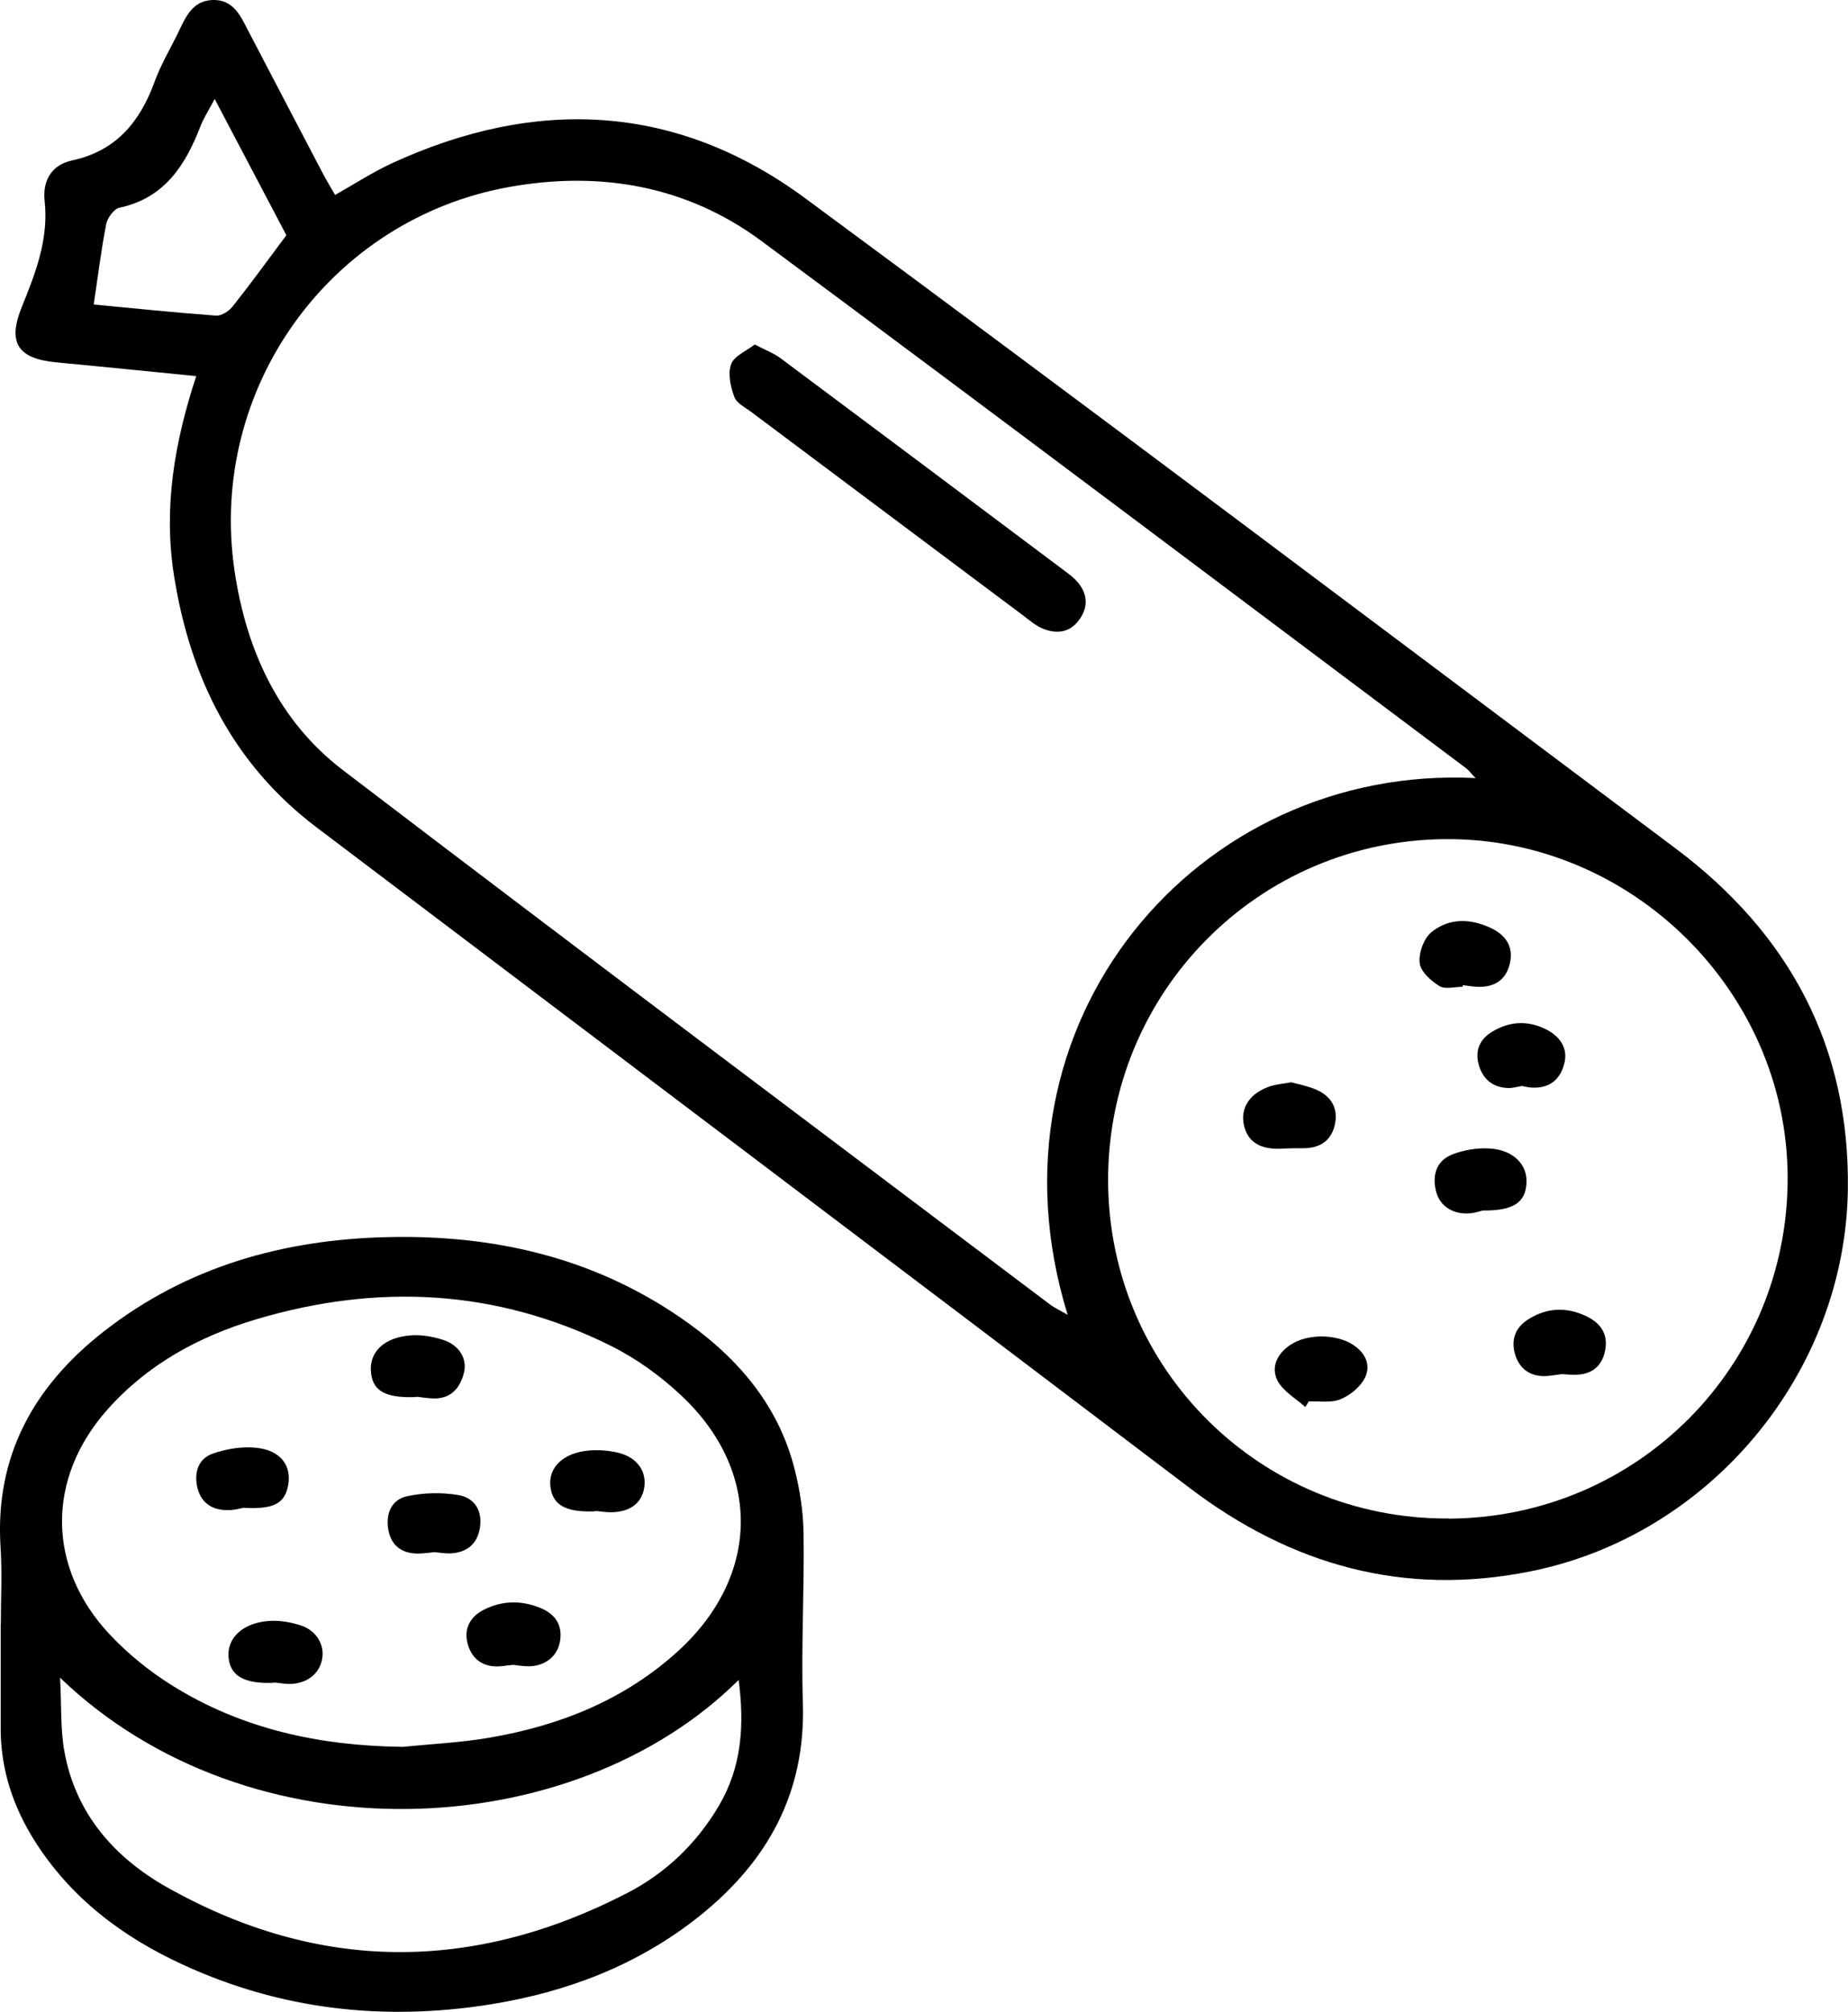 <?xml version="1.0" encoding="UTF-8"?>
<svg id="Calque_2" data-name="Calque 2" xmlns="http://www.w3.org/2000/svg" viewBox="0 0 132.9 144.69">
  <g id="Calque_1-2" data-name="Calque 1">
    <g>
      <path d="m14.11,27.05c-3.53-.35-6.79-.68-10.05-.99-2.78-.26-3.54-1.4-2.49-3.99,1-2.46,1.94-4.89,1.64-7.63-.16-1.45.51-2.59,1.97-2.9,3.2-.69,4.91-2.81,5.96-5.72.44-1.2,1.11-2.31,1.67-3.47C13.34,1.26,13.81.06,15.28,0c1.49-.05,2.01,1.12,2.57,2.21,1.78,3.41,3.56,6.82,5.35,10.23.26.5.55.98.9,1.58,1.4-.79,2.7-1.64,4.09-2.28,10.37-4.77,20.46-4.31,29.72,2.52,20.95,15.46,41.74,31.14,62.58,46.75,8.18,6.13,12.55,14.23,12.4,24.57-.2,13.16-9.9,24.84-22.82,27.43-9.1,1.83-17.18-.43-24.52-6-20.91-15.87-41.87-31.68-62.8-47.52-6.02-4.56-9.09-10.8-10.24-18.12-.76-4.83.02-9.51,1.6-14.31Zm92.01,28.91c-.38-.39-.5-.57-.66-.69-16.89-12.66-33.74-25.36-50.69-37.93-5.37-3.98-11.59-5.06-18.1-3.9-12.89,2.28-21.75,14.48-19.8,27.63.84,5.67,3.15,10.77,7.78,14.31,16.89,12.89,33.89,25.64,50.85,38.43.34.26.75.44,1.28.75-6.49-21.04,9.36-39.6,29.34-38.6Zm-1.95,53.26c13.59-.06,24.44-10.99,24.39-24.58-.05-13.31-11.2-24.35-24.54-24.29-13.55.06-24.4,11.05-24.33,24.64.07,13.49,10.98,24.29,24.48,24.22ZM20.59,16.91c-1.68-3.2-3.36-6.39-5.15-9.79-.44.83-.79,1.36-1.01,1.93-1.09,2.82-2.58,5.19-5.84,5.89-.39.08-.86.72-.95,1.17-.36,1.84-.59,3.71-.9,5.79,2.86.27,5.82.58,8.79.8.39.03.93-.32,1.2-.66,1.28-1.61,2.49-3.28,3.87-5.13Z"/>
      <path d="m.06,116.84c0-1.85.1-3.71-.02-5.56-.42-6.57,2.4-11.59,7.41-15.51,6.01-4.7,12.98-6.64,20.51-6.8,7.53-.16,14.58,1.44,20.87,5.72,3.99,2.71,7.11,6.18,8.32,10.99.38,1.5.62,3.08.64,4.63.06,4.06-.18,8.13-.05,12.19.2,6.46-2.55,11.4-7.46,15.32-4.4,3.51-9.51,5.45-14.99,6.33-7.63,1.22-15.06.41-22.13-2.85-4.36-2-8.07-4.8-10.67-8.91-1.55-2.46-2.44-5.13-2.44-8.07,0-2.5,0-4.99,0-7.49h0Zm28.8,8.8c2.12-.21,4.27-.31,6.36-.67,5.07-.87,9.72-2.73,13.57-6.25,5.88-5.38,6.01-12.92.2-18.36-1.49-1.4-3.22-2.65-5.04-3.56-8.24-4.1-16.82-4.52-25.58-1.9-4.1,1.23-7.77,3.24-10.64,6.47-4.41,4.96-4.37,11.37.18,16.2,1.3,1.38,2.83,2.62,4.44,3.63,5.03,3.15,10.61,4.35,16.51,4.43Zm-24.54-4.97c.11,2.03.02,3.7.31,5.29.8,4.46,3.58,7.62,7.36,9.76,10.91,6.15,22,6.16,33.09.44,2.76-1.42,4.99-3.54,6.6-6.26,1.66-2.8,1.87-5.78,1.44-9.08-11.91,11.85-35.17,12.95-48.8-.16Z"/>
      <path d="m54.27,24.77c.75.4,1.36.62,1.86.99,6.85,5.11,13.68,10.23,20.52,15.36.28.21.57.43.81.7.75.86.83,1.8.17,2.73-.68.96-1.65,1.07-2.66.65-.51-.21-.95-.61-1.41-.95-6.5-4.86-13-9.73-19.49-14.59-.45-.34-1.09-.65-1.26-1.11-.27-.73-.48-1.68-.23-2.36.22-.59,1.1-.95,1.71-1.42Z"/>
      <path d="m105.18,70.97c-.56,0-1.25.2-1.66-.05-.61-.38-1.35-1.03-1.42-1.65-.09-.71.28-1.75.82-2.21,1.24-1.03,2.76-1.02,4.23-.35,1.09.5,1.71,1.31,1.44,2.55-.27,1.22-1.12,1.76-2.35,1.71-.35-.01-.7-.08-1.05-.12,0,.04,0,.07,0,.11Z"/>
      <path d="m92.82,77.83c.49.13,1.11.25,1.7.48,1.12.44,1.73,1.28,1.49,2.51-.24,1.21-1.08,1.77-2.31,1.76-.49,0-.98,0-1.47.03-1.58.09-2.49-.46-2.77-1.68-.29-1.27.45-2.36,1.96-2.83.4-.12.83-.15,1.41-.26Z"/>
      <path d="m112.39,98.82c-.62.07-.98.15-1.33.15-1.04,0-1.77-.53-2.08-1.5-.34-1.05-.04-1.98.92-2.58,1.29-.82,2.65-.91,4.05-.29,1.09.48,1.72,1.27,1.49,2.5-.23,1.22-1.04,1.8-2.27,1.77-.35,0-.7-.04-.78-.04Z"/>
      <path d="m106.63,87.06c-.12.03-.52.17-.93.2-1.21.1-2.17-.52-2.43-1.6-.29-1.18.05-2.2,1.19-2.64.83-.32,1.79-.48,2.68-.42,1.69.1,2.71,1.16,2.64,2.47-.07,1.41-.93,2.01-3.15,1.99Z"/>
      <path d="m93.87,101.19c-.69-.62-1.6-1.13-2-1.9-.49-.96-.02-1.94.93-2.57,1.19-.8,3.25-.8,4.48-.02.91.58,1.32,1.46.89,2.37-.32.66-1.06,1.27-1.76,1.56-.67.28-1.52.13-2.29.16-.08.14-.17.27-.25.41Z"/>
      <path d="m109.43,78.11c-.38.06-.67.15-.95.14-1.15-.03-1.87-.66-2.15-1.73-.27-1.02.13-1.83,1.03-2.35,1.18-.69,2.42-.79,3.68-.21,1.19.55,1.73,1.45,1.46,2.52-.3,1.19-1.09,1.8-2.33,1.74-.28-.01-.56-.09-.73-.12Z"/>
      <path d="m30.04,100.46c-.11,0-.18.01-.25.02-2.16.06-3.05-.49-3.12-1.93-.06-1.37,1-2.37,2.87-2.51.75-.06,1.56.08,2.29.31,1.21.38,1.81,1.39,1.52,2.44-.31,1.14-1.01,1.86-2.3,1.78-.35-.02-.71-.07-1.02-.11Z"/>
      <path d="m42.96,108.67c-.19.02-.26.02-.33.03-2,.05-2.9-.49-3.05-1.81-.15-1.36.93-2.41,2.78-2.57.69-.06,1.43,0,2.1.16,1.33.32,2.03,1.3,1.88,2.44-.15,1.17-1.02,1.84-2.44,1.84-.35,0-.71-.06-.94-.08Z"/>
      <path d="m36.94,119.73c-.53.05-.88.12-1.24.12-1.16-.02-1.86-.7-2.1-1.76-.23-1.02.27-1.84,1.16-2.3,1.33-.69,2.74-.71,4.12-.14,1.03.43,1.58,1.2,1.4,2.35-.17,1.11-1.06,1.82-2.25,1.84-.42,0-.85-.08-1.09-.1Z"/>
      <path d="m19.83,121.01c-.13,0-.2.01-.27.02-2.08.06-3.06-.55-3.13-1.94-.06-1.33,1.06-2.37,2.89-2.51.75-.06,1.56.08,2.29.31,1.16.37,1.76,1.43,1.55,2.46-.21,1.06-1.11,1.74-2.34,1.76-.35,0-.7-.07-1-.1Z"/>
      <path d="m31.24,111.63c-.42.04-.85.11-1.27.1-1.14-.03-1.86-.62-2.05-1.75-.19-1.12.25-2.12,1.31-2.36,1.19-.27,2.51-.3,3.72-.1,1.26.22,1.75,1.21,1.56,2.38-.19,1.15-.96,1.8-2.22,1.82-.35,0-.7-.06-1.06-.09Z"/>
      <path d="m17.51,108.44c-.14.02-.62.17-1.1.17-1.11.01-1.93-.48-2.21-1.6-.26-1.08.04-2.1,1.11-2.47.97-.34,2.08-.52,3.09-.42,1.75.17,2.57,1.25,2.33,2.66-.23,1.33-1.01,1.79-3.22,1.66Z"/>
    </g>
  </g>
</svg>